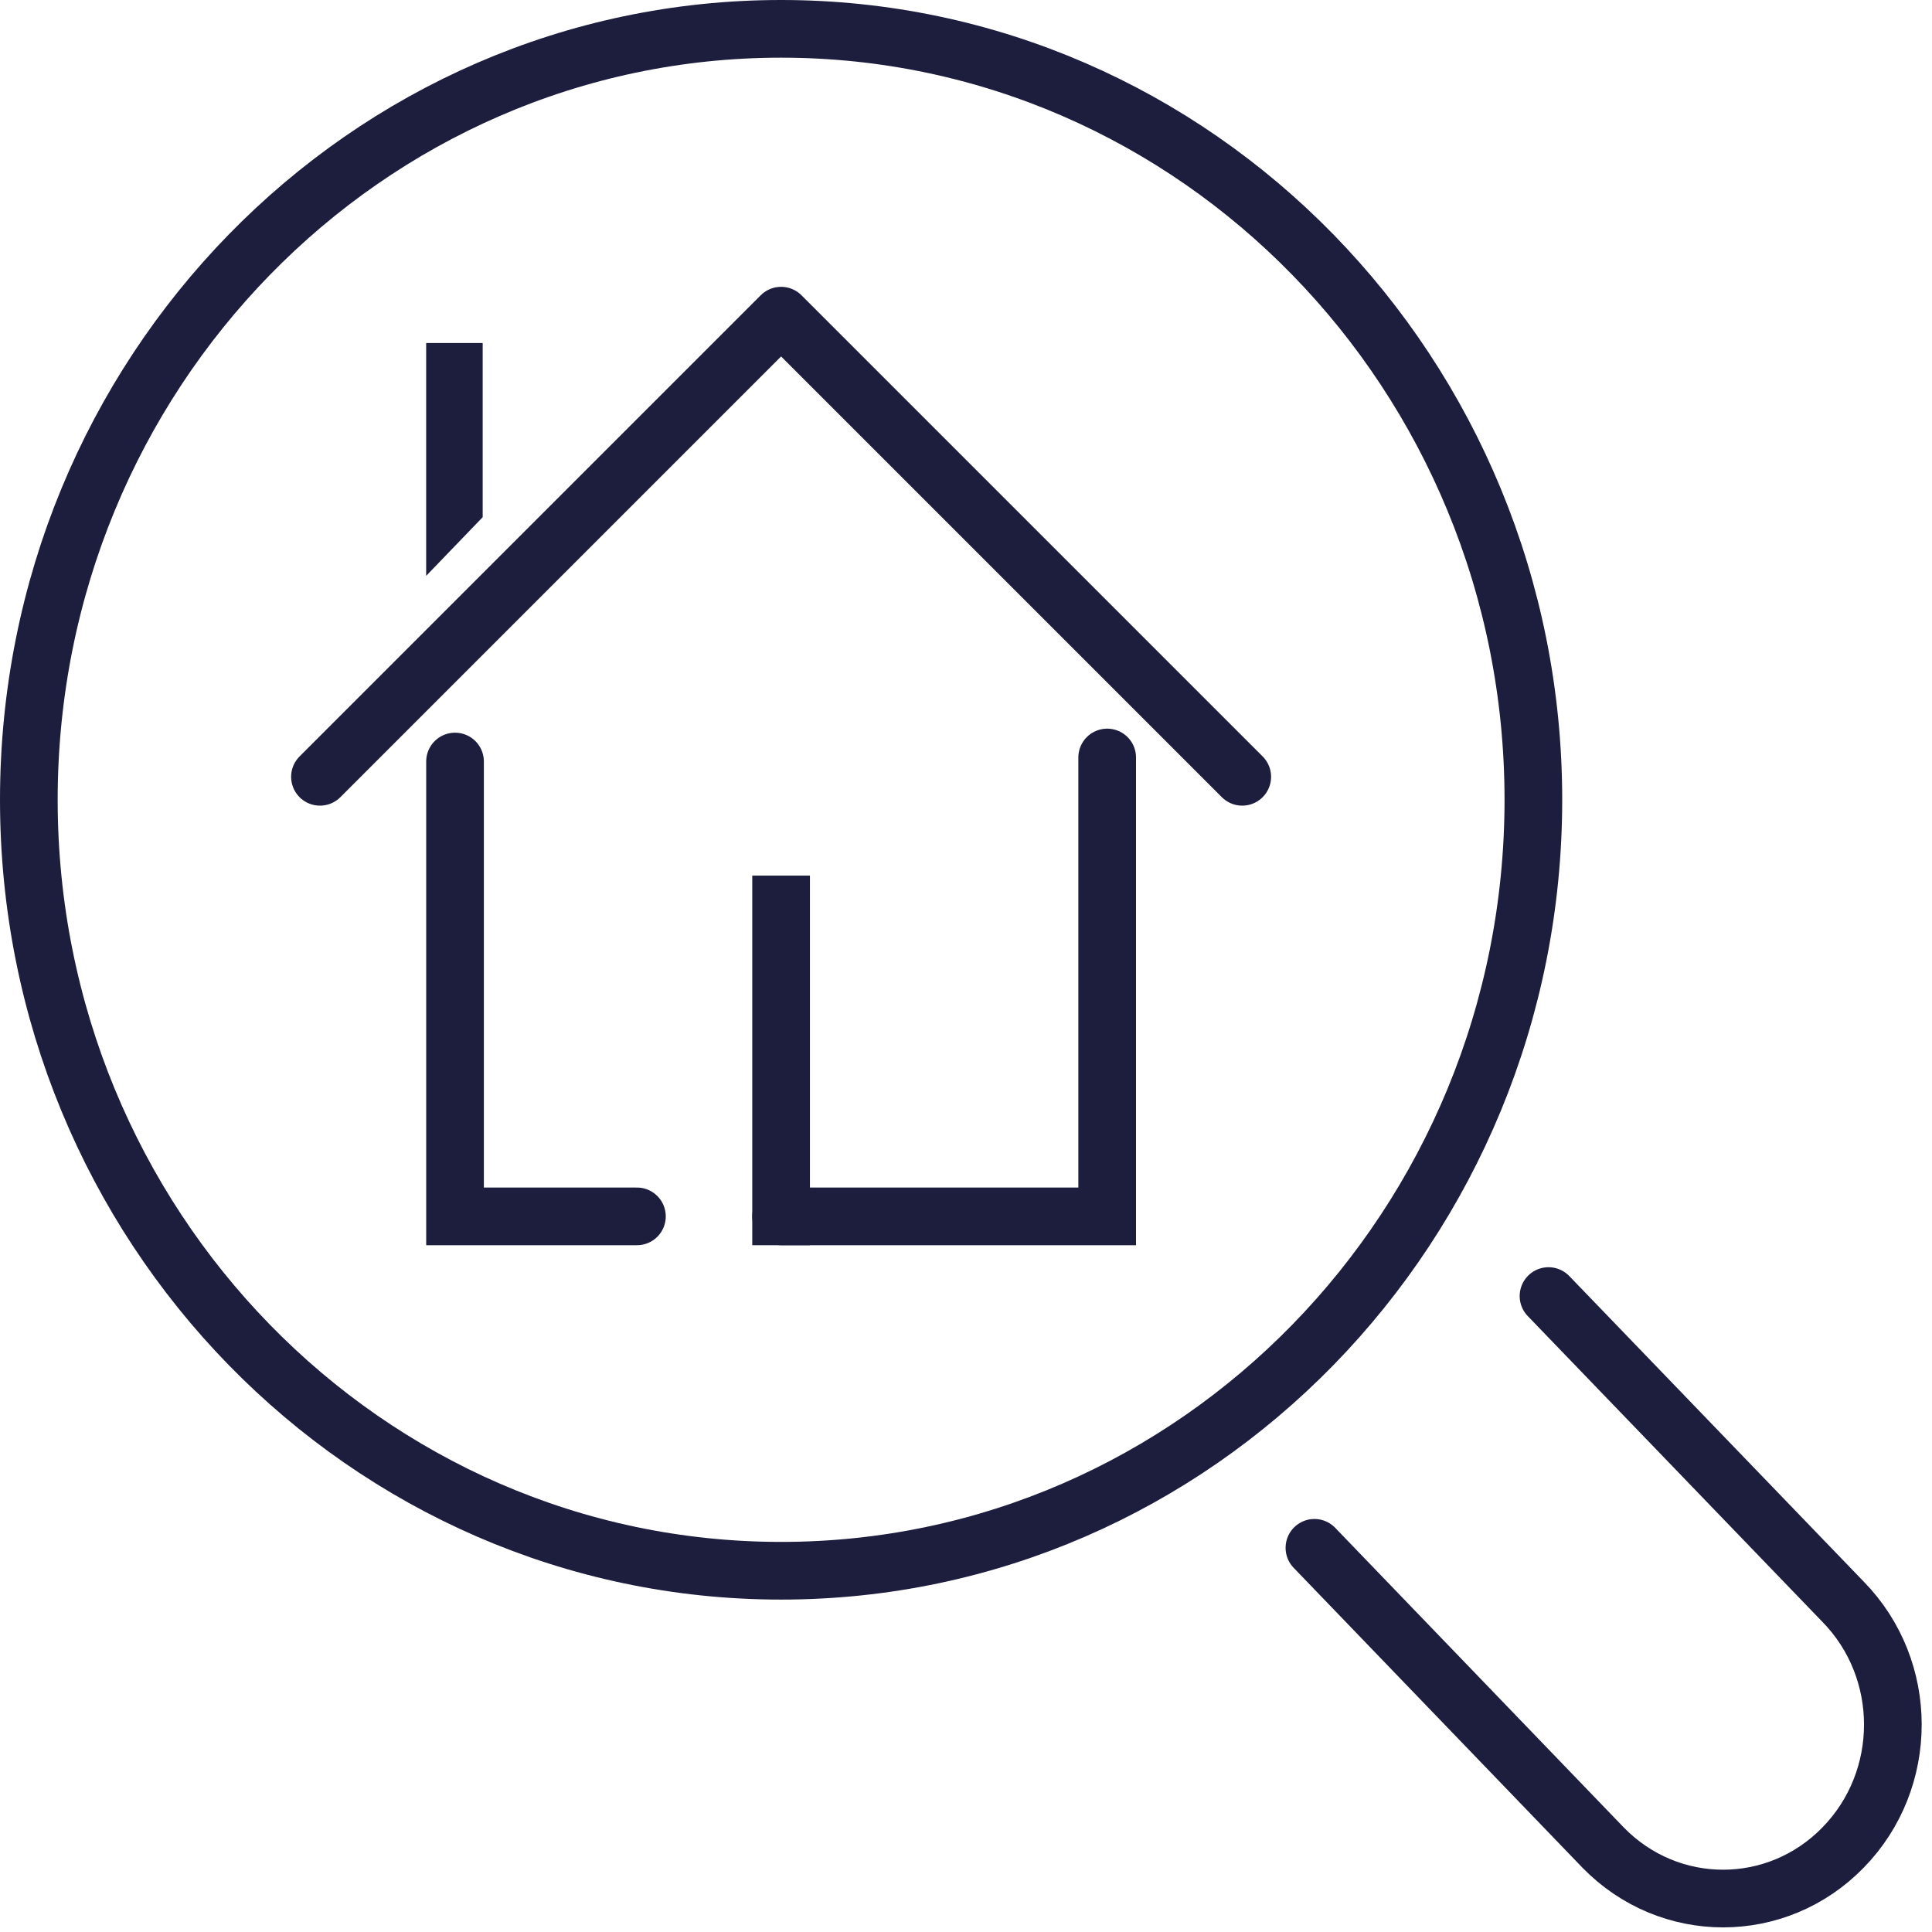 <?xml version="1.0" encoding="UTF-8" standalone="no"?><!DOCTYPE svg PUBLIC "-//W3C//DTD SVG 1.1//EN" "http://www.w3.org/Graphics/SVG/1.1/DTD/svg11.dtd"><svg width="100%" height="100%" viewBox="0 0 67 67" version="1.1" xmlns="http://www.w3.org/2000/svg" xmlns:xlink="http://www.w3.org/1999/xlink" xml:space="preserve" xmlns:serif="http://www.serif.com/" style="fill-rule:evenodd;clip-rule:evenodd;stroke-linecap:round;stroke-miterlimit:10;"><g id="Ebene-1" serif:id="Ebene 1"><path d="M27.088,42.183l11.308,-0l-0,-15.914" style="fill:none;fill-rule:nonzero;stroke:#1d1d3e;stroke-width:2px;"/><path d="M22.088,42.183l-6.308,-0l-0,-15.774" style="fill:none;fill-rule:nonzero;stroke:#1d1d3e;stroke-width:2px;"/><path d="M27.088,31.365l-0,10.818" style="fill:none;fill-rule:nonzero;stroke:#1d1d3e;stroke-width:2px;stroke-linecap:square;"/><path d="M11.096,26.939l15.992,-15.992l15.992,15.992" style="fill:none;fill-rule:nonzero;stroke:#1d1d3e;stroke-width:2px;stroke-linejoin:round;"/><path d="M53.701,44.946l10.214,10.6c2.303,2.35 2.303,6.173 0,8.526c-2.296,2.357 -6.024,2.357 -8.321,0l-10.011,-10.395" style="fill:none;fill-rule:nonzero;stroke:#1d1d3e;stroke-width:2px;stroke-linejoin:round;"/><path d="M53.176,27.736c-0,-14.756 -11.69,-26.736 -26.088,-26.736c-14.399,-0 -26.088,11.98 -26.088,26.736c-0,14.756 11.689,26.736 26.088,26.736c14.398,-0 26.088,-11.98 26.088,-26.736Z" style="fill:none;stroke:#1d1d3e;stroke-width:2px;stroke-linejoin:round;"/><path d="M16.739,17.935l-1.96,2.035l0,-8.074l1.96,-0l0,6.039Z" style="fill:#1d1d3e;fill-rule:nonzero;"/></g></svg>